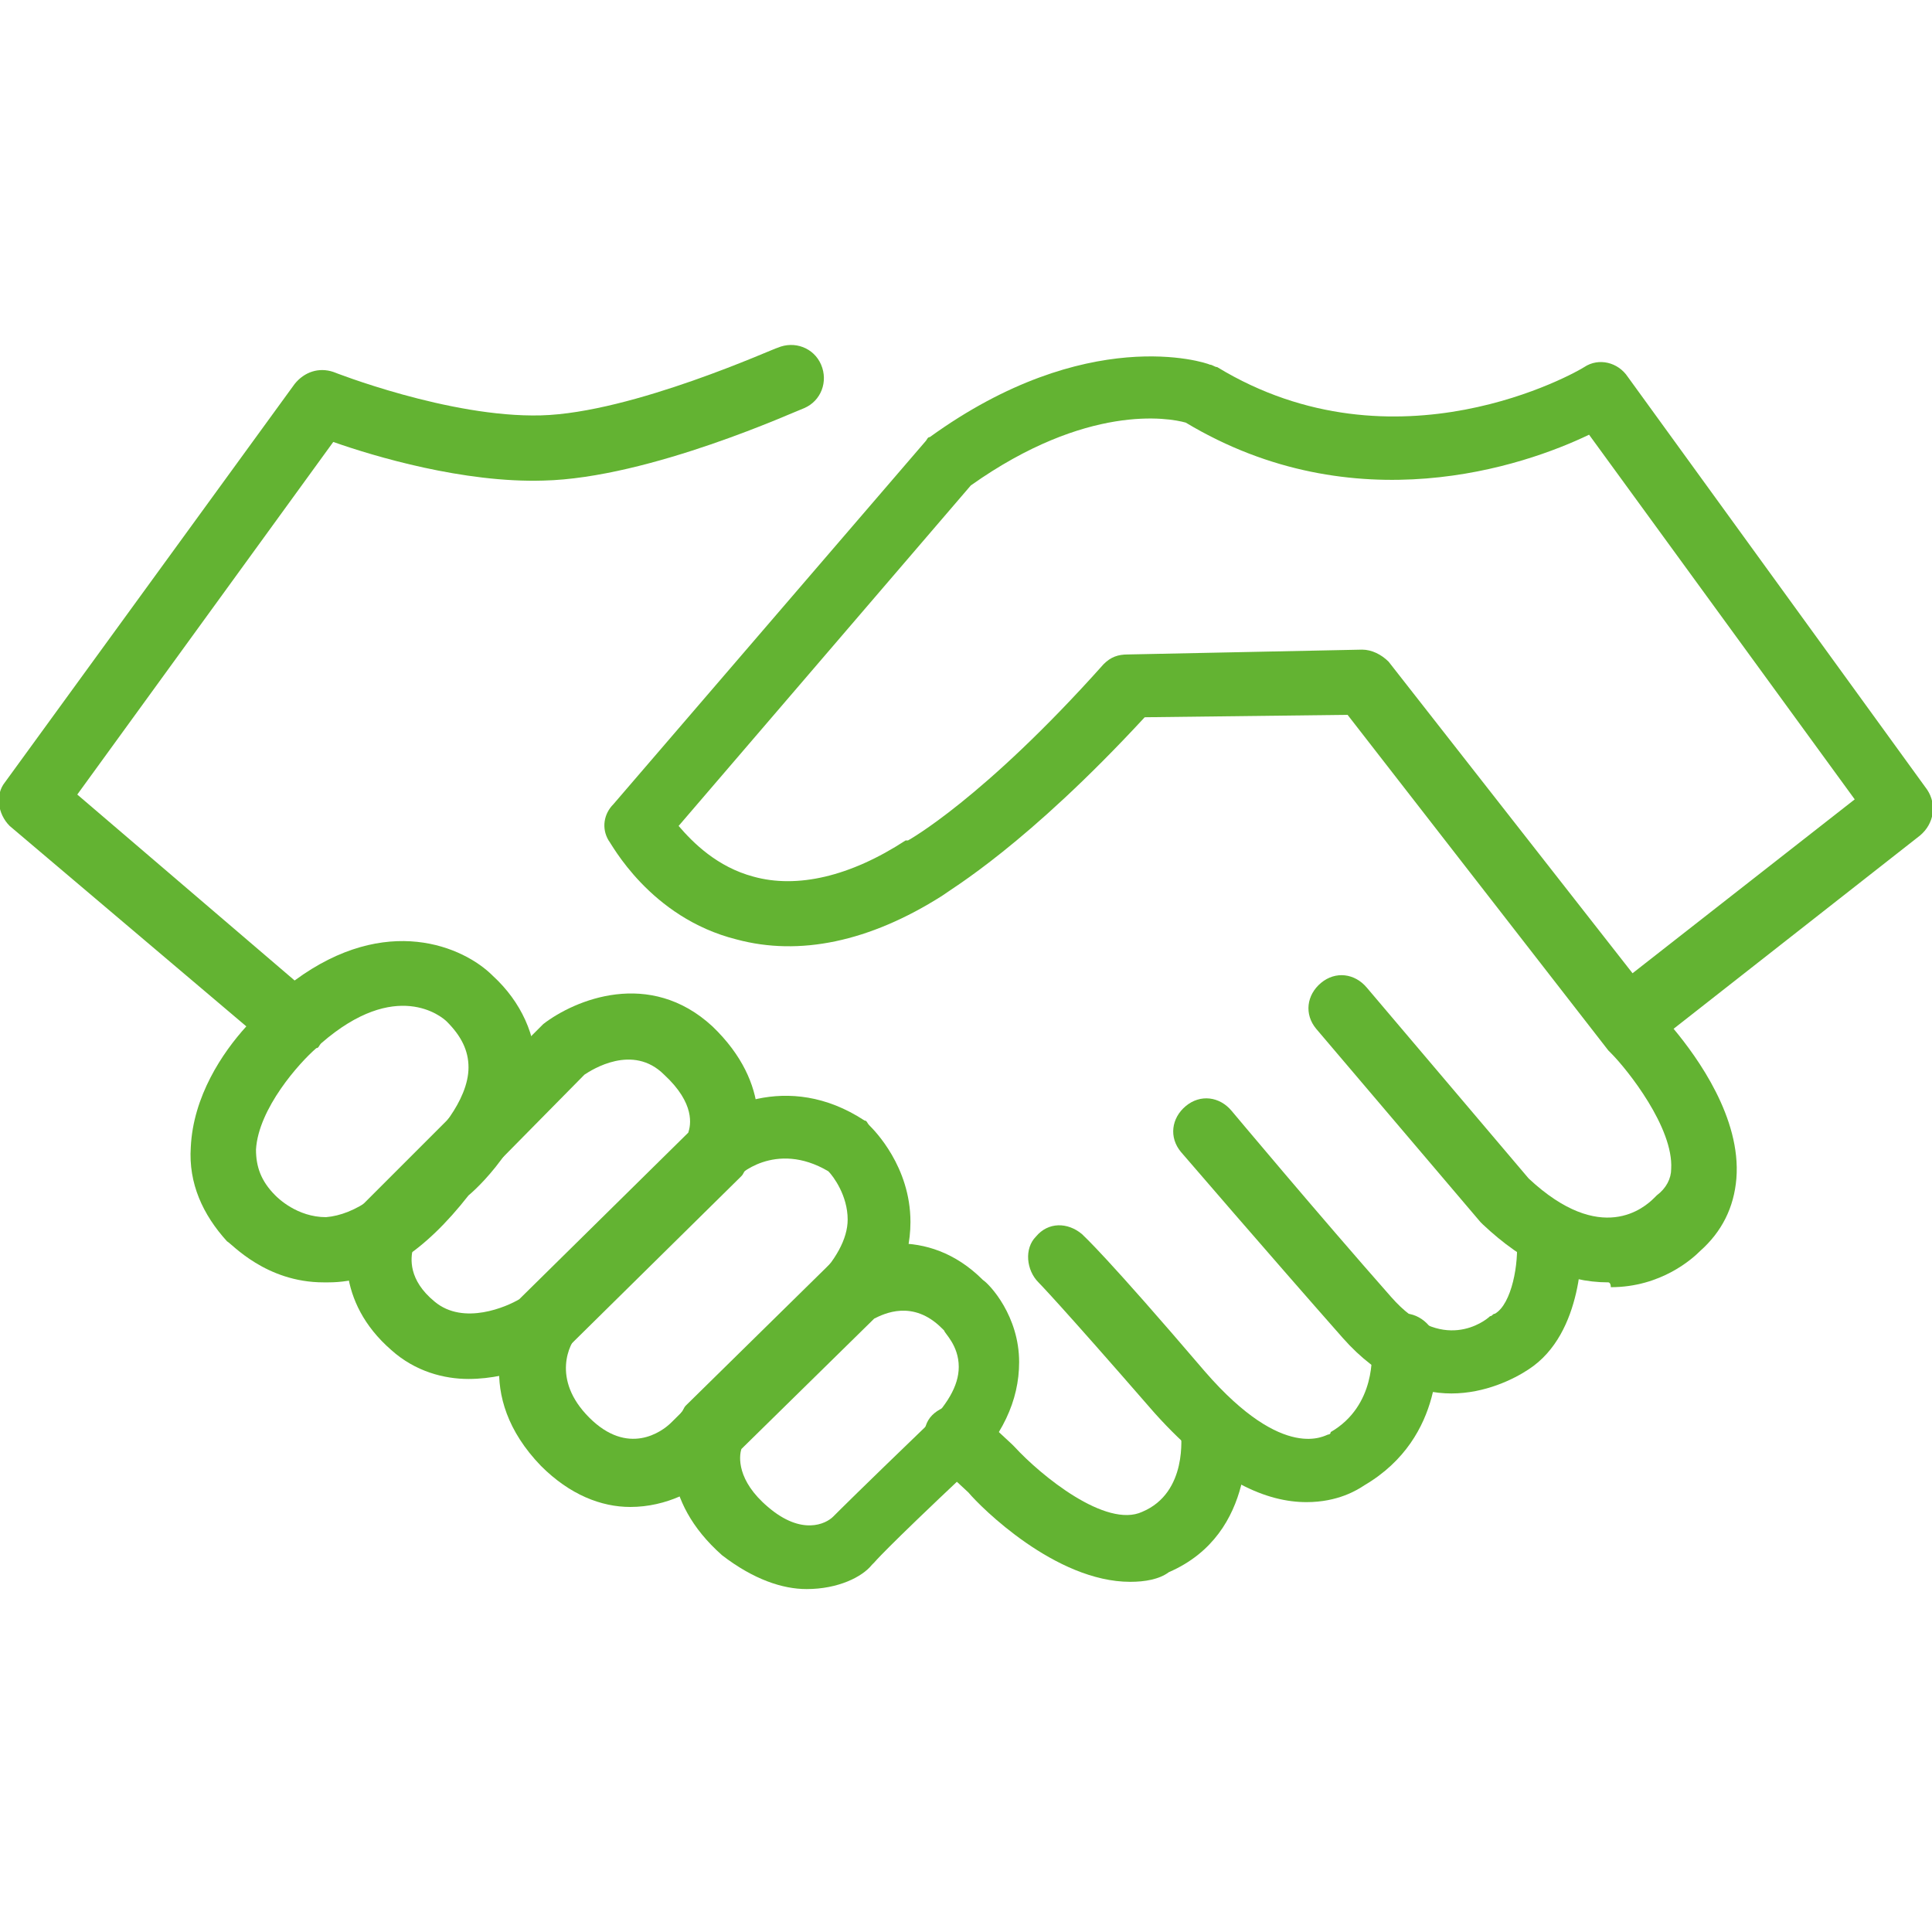 <svg xmlns="http://www.w3.org/2000/svg" xmlns:xlink="http://www.w3.org/1999/xlink" version="1.1" id="Capa_1" x="0px" y="0px" viewBox="0 0 80 80" style="enable-background:new 0 0 80 80;" xml:space="preserve"> <style type="text/css"> .st0{fill:#63B332;} </style> <g> <path class="st0" d="M66.6,53.1c-1.8,0-3.5-0.8-5.2-2.4c0,0-0.1-0.1-0.1-0.1l-6.8-8c-0.5-0.6-0.4-1.4,0.2-1.9 c0.6-0.5,1.4-0.4,1.9,0.2l6.7,7.9c3,2.8,4.8,1.2,5.2,0.8c0,0,0.1-0.1,0.1-0.1c0.4-0.3,0.6-0.7,0.6-1.1c0.1-1.7-1.8-4.1-2.5-4.8 c0,0-0.1-0.1-0.1-0.1L55.8,29.6l-8.4,0.1c-4.9,5.3-8,7.1-8.4,7.4c-3,1.9-5.9,2.5-8.5,1.8c-3.6-0.9-5.2-4-5.3-4.1 c-0.3-0.5-0.2-1.1,0.2-1.5l12.9-15c0.1-0.1,0.1-0.2,0.2-0.2c6.5-4.7,11.4-3.1,11.6-3c0.1,0,0.2,0.1,0.3,0.1 c7.4,4.5,14.9,0.2,15.2,0c0.6-0.4,1.4-0.2,1.8,0.4l12.4,17.1c0.4,0.6,0.3,1.4-0.3,1.9l-10.2,8c1,1.2,2.8,3.7,2.6,6.2 c-0.1,1.2-0.6,2.2-1.5,3c-0.3,0.3-1.6,1.5-3.7,1.5C66.7,53.1,66.6,53.1,66.6,53.1z M56.4,26.9c0.4,0,0.8,0.2,1.1,0.5l10.1,12.9 l9.2-7.2L65.8,18c-2.7,1.3-9.7,3.7-16.7-0.5c-0.7-0.2-4.1-0.8-8.9,2.6L28.1,34.2c0.6,0.7,1.6,1.7,3.1,2.1c1.8,0.5,4,0,6.3-1.5 c0,0,0.1,0,0.1,0c0,0,3.1-1.7,8.1-7.3c0.3-0.3,0.6-0.4,1-0.4L56.4,26.9C56.4,26.9,56.4,26.9,56.4,26.9z"></path> <path class="st0" d="M60.1,57.7c-1.4,0-3-0.6-4.5-2.3c-3-3.4-6.7-7.7-6.7-7.7c-0.5-0.6-0.4-1.4,0.2-1.9c0.6-0.5,1.4-0.4,1.9,0.2 c0,0,3.6,4.3,6.6,7.7c2.1,2.4,3.9,1,4.1,0.8c0.1,0,0.1-0.1,0.2-0.1c0.7-0.4,1-2.1,0.9-3.1c0-0.8,0.6-1.4,1.3-1.4 c0.7,0,1.4,0.6,1.4,1.3c0,0.4,0.1,4-2.2,5.5C62.7,57.1,61.5,57.7,60.1,57.7z"></path> <path class="st0" d="M54.1,62.2c-1.6,0-3.7-0.8-6.3-3.7c-4-4.6-4.8-5.4-4.8-5.4c-0.5-0.5-0.6-1.4-0.1-1.9c0.5-0.6,1.3-0.6,1.9-0.1 c0.1,0.1,1,0.9,5.1,5.7c3.3,3.8,5,2.6,5.1,2.6c0,0,0.1,0,0.1-0.1c1.9-1.1,1.7-3.3,1.7-3.4c-0.1-0.7,0.5-1.4,1.2-1.5 c0.7-0.1,1.4,0.5,1.5,1.2c0,0.2,0.4,3.9-3,5.9C56.2,61.7,55.4,62.2,54.1,62.2z"></path> <path class="st0" d="M46.8,65.5c-3.1,0-6.2-3.1-6.7-3.7l-1.4-1.3c-0.5-0.5-0.6-1.4-0.1-1.9c0.5-0.5,1.4-0.6,1.9-0.1l1.4,1.3 c0,0,0,0,0.1,0.1c1.1,1.2,3.8,3.4,5.3,2.7c1.9-0.8,1.6-3.2,1.6-3.3c-0.1-0.7,0.4-1.4,1.2-1.5c0.7-0.1,1.4,0.4,1.5,1.2 c0,0.2,0.5,4.5-3.2,6.1C48,65.4,47.4,65.5,46.8,65.5z M13.4,53.1c-2.4,0-3.8-1.6-4-1.7c-1-1.1-1.6-2.4-1.5-3.9 c0.1-2.1,1.3-3.9,2.3-5l-9.8-8.3c-0.5-0.5-0.6-1.3-0.2-1.8l12-16.5c0.4-0.5,1-0.7,1.6-0.5c0,0,4.8,1.9,8.6,1.8 c3.8-0.1,9.7-2.8,9.8-2.8c0.7-0.3,1.5,0,1.8,0.7c0.3,0.7,0,1.5-0.7,1.8c-0.3,0.1-6.4,2.9-10.8,3c-3.3,0.1-7-1-8.7-1.6L3.2,32.9 l9,7.7c3.8-2.8,7-1.4,8.2-0.2c1.2,1.1,1.8,2.5,1.8,3.9c-0.1,2.6-2.2,4.7-2.8,5.2c-1.8,2.3-3.7,3.6-5.8,3.6 C13.5,53.1,13.5,53.1,13.4,53.1z M13.3,43.2c-0.1,0.1-0.1,0.2-0.2,0.2c-0.7,0.6-2.4,2.5-2.5,4.2c0,0.7,0.2,1.3,0.8,1.9 c0.1,0.1,0.9,0.9,2.1,0.9c1.2-0.1,2.5-1,3.8-2.7c0.1-0.1,0.1-0.2,0.2-0.2c0.5-0.4,1.9-1.9,1.9-3.3c0-0.7-0.3-1.3-0.9-1.9 C18.3,42.1,16.4,40.5,13.3,43.2z"></path> <path class="st0" d="M19.4,57.1c-1,0-2.2-0.3-3.2-1.2c-2.3-2-2-4.5-1.5-5.6c0.1-0.1,0.2-0.3,0.3-0.4l7.4-7.4c0,0,0.1-0.1,0.1-0.1 c1.3-1,4.4-2.3,7,0.1c2.5,2.4,2,4.9,1.4,5.9c-0.1,0.1-0.1,0.2-0.2,0.3l-7.3,7.2c-0.1,0.1-0.2,0.1-0.3,0.2 C22.9,56.2,21.3,57.1,19.4,57.1z M17.1,51.7C17,52.1,16.9,53,18,53.9c1.2,1,3,0.2,3.5-0.1l7-6.9c0.1-0.3,0.3-1.2-1-2.4 c-1.3-1.3-3-0.2-3.3,0L17.1,51.7z"></path> <path class="st0" d="M26.1,62.4c-1.2,0-2.5-0.5-3.7-1.7c-2.8-2.9-1.6-5.9-0.6-7.1c0,0,0.1-0.1,0.1-0.1l6.6-6.5 c1.1-1.1,4.1-2.7,7.3-0.6c0.1,0,0.1,0.1,0.2,0.2c0.2,0.2,1.7,1.7,1.7,4c0,1.6-0.7,3.2-2.2,4.6c-3.7,3.6-5.9,5.8-5.9,5.8 C28.9,61.7,27.6,62.4,26.1,62.4z M23.9,55.3c-0.3,0.3-1.1,1.8,0.5,3.4c1.6,1.6,3,0.6,3.4,0.2c0,0,2.2-2.2,5.9-5.8 c0.9-0.9,1.4-1.8,1.4-2.6c0-1-0.6-1.8-0.8-2c-2.2-1.3-3.8,0.2-3.8,0.3L23.9,55.3z"></path> <path class="st0" d="M33.4,65.8c-1,0-2.2-0.4-3.5-1.4c-2.6-2.3-2.2-4.8-1.7-5.9c0.1-0.1,0.1-0.2,0.2-0.3l5.8-5.7 c0.1-0.1,0.1-0.1,0.2-0.2c1.2-0.8,4-1.6,6.3,0.7c0.3,0.2,1.5,1.5,1.5,3.4c0,1.6-0.7,3.1-2.2,4.6c-3.4,3.2-3.8,3.7-3.8,3.7 c0,0-0.1,0.1-0.1,0.1C35.7,65.3,34.7,65.8,33.4,65.8z M35.4,63.8L35.4,63.8L35.4,63.8z M30.7,60c-0.1,0.3-0.2,1.3,1.1,2.4 c1.4,1.2,2.4,0.7,2.7,0.4c0.3-0.3,1.1-1.1,3.8-3.7c0.9-0.9,1.4-1.7,1.4-2.5c0-0.9-0.6-1.4-0.6-1.5c0,0,0,0-0.1-0.1 c-1.2-1.2-2.4-0.6-2.8-0.4L30.7,60z"></path> </g> </svg>